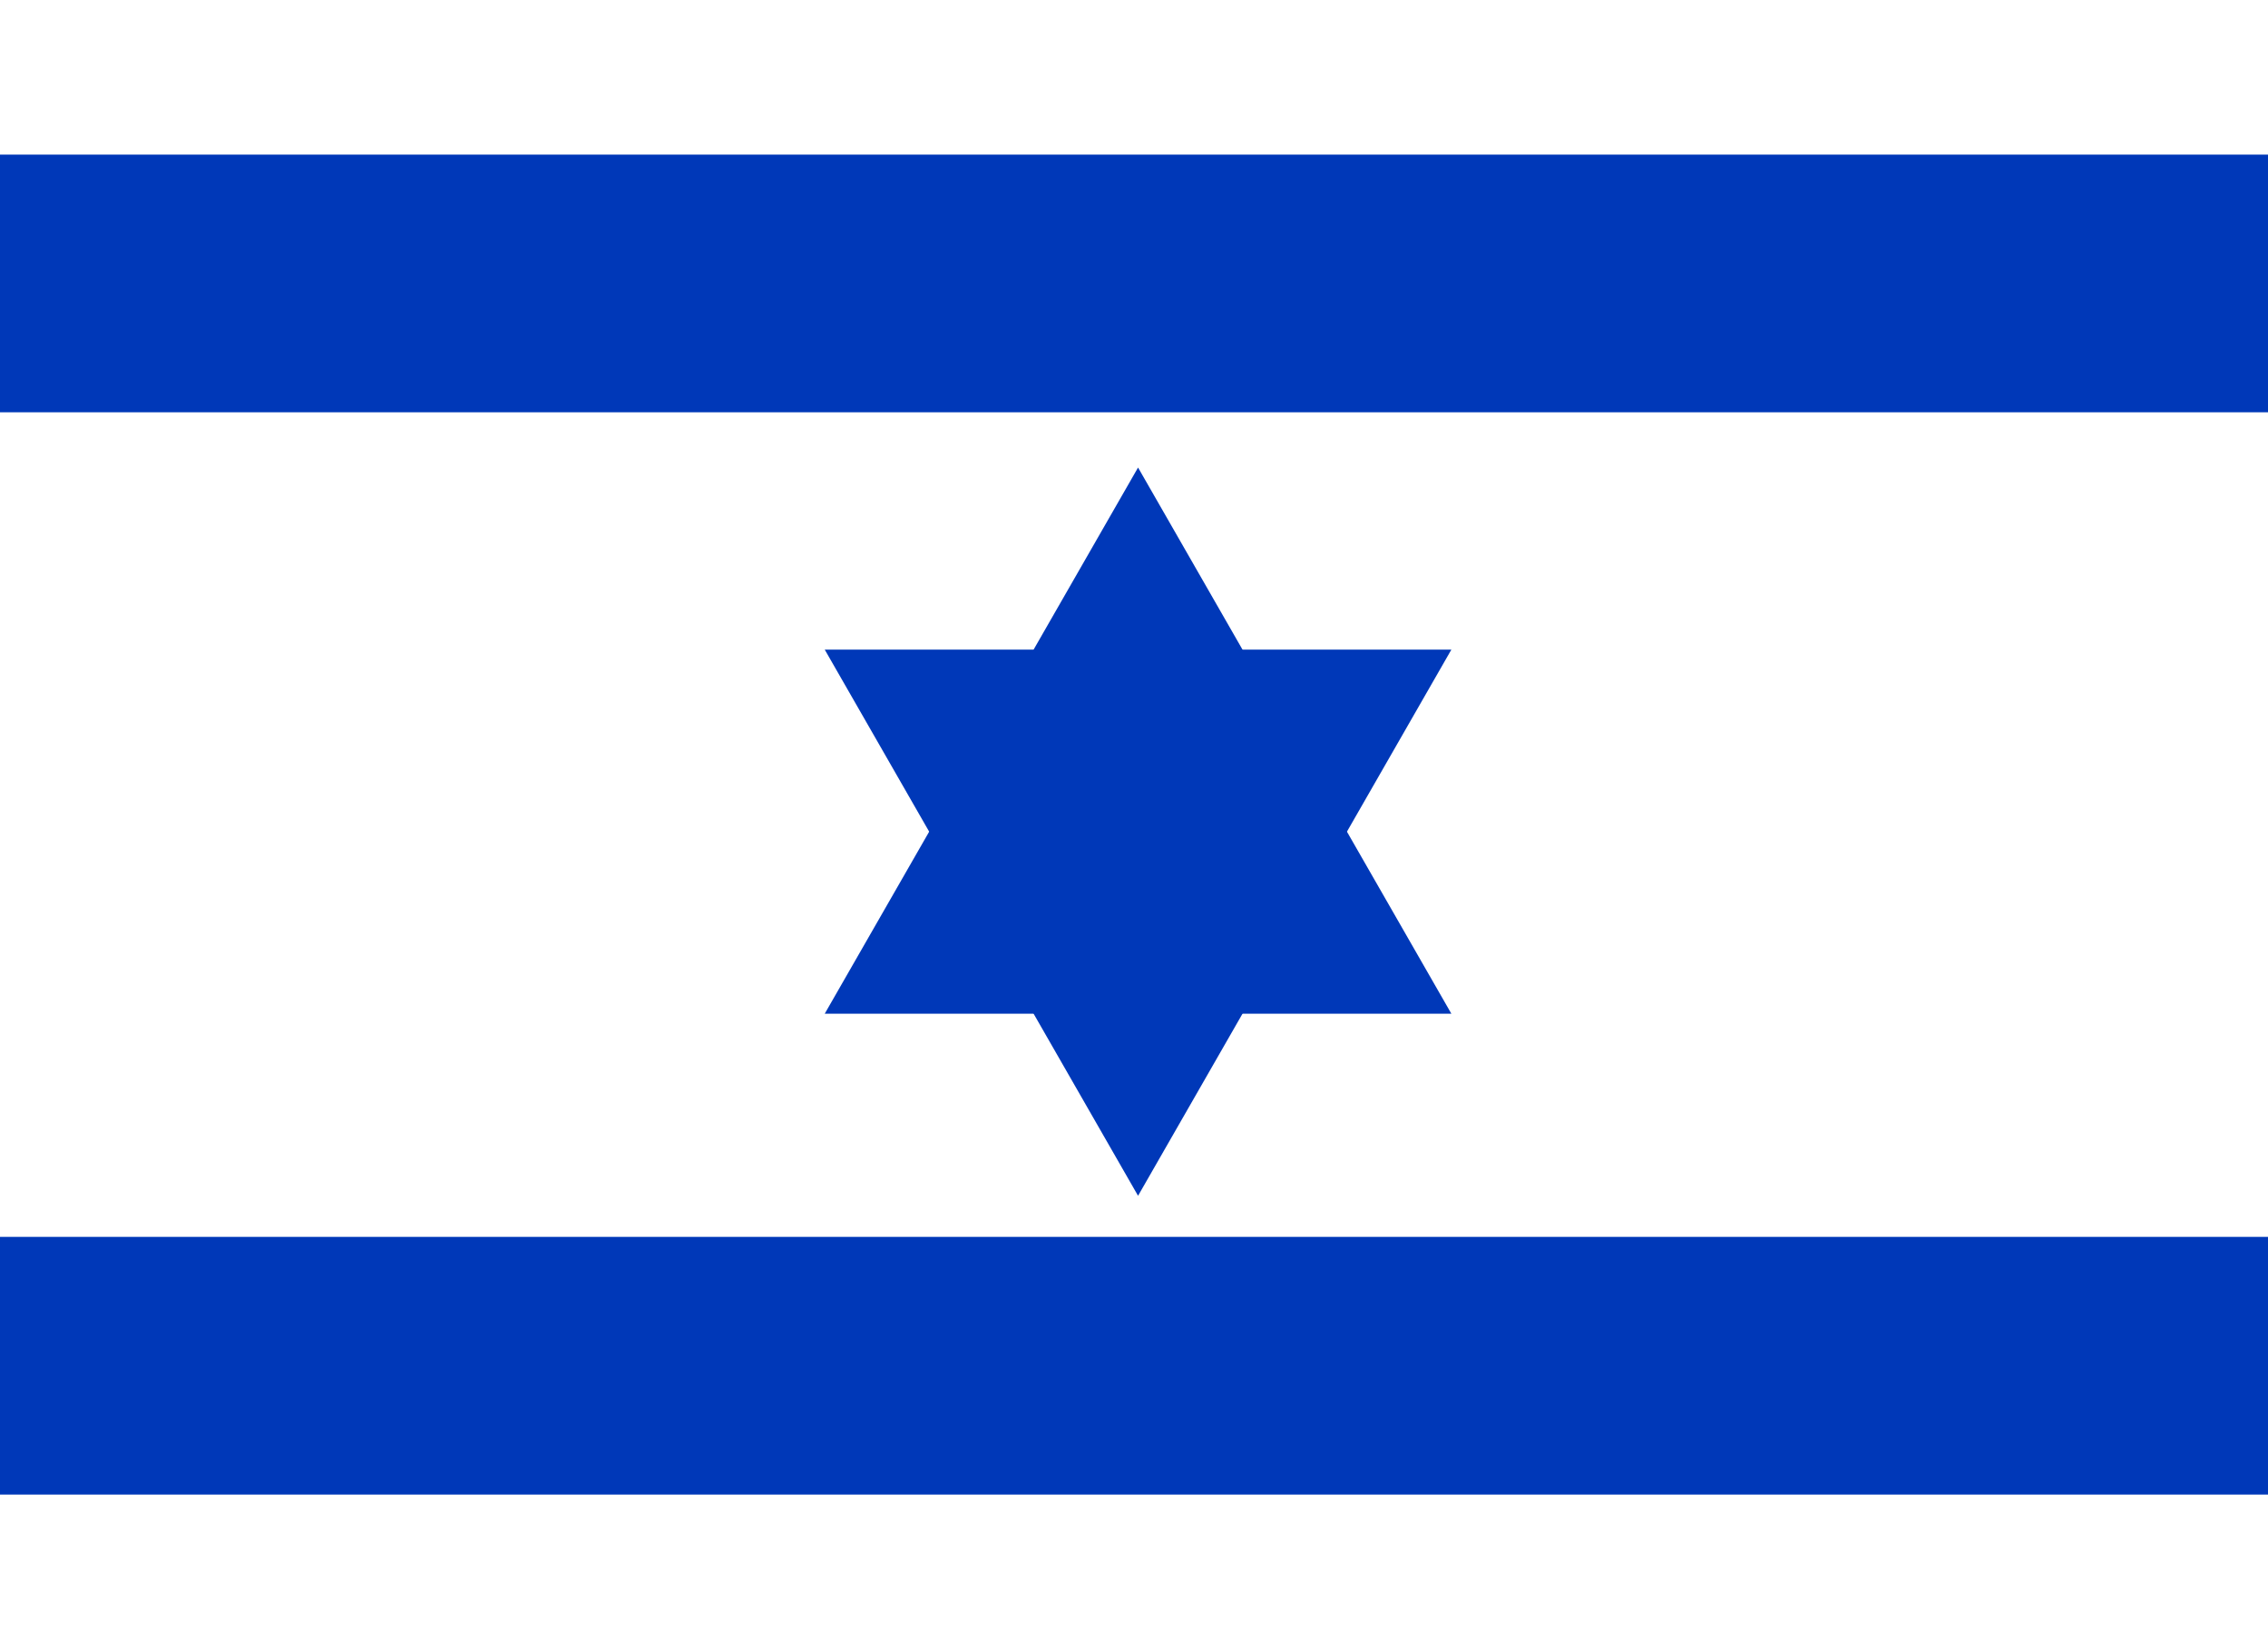 <?xml version="1.0" encoding="UTF-8" standalone="no"?>
<svg
   width="1100"
   height="800"
   version="1.1"
   id="svg31"
   xmlns="http://www.w3.org/2000/svg"
   xmlns:svg="http://www.w3.org/2000/svg">
  <defs
     id="defs35" />
  <path
     d="M 0,0 H 1100 V 800 H 0 Z"
     fill="#fff"
     id="path23" />
  <path
     d="M 0,75 H 1100 V 200 H 0 Z"
     fill="#0038b8"
     id="path25" />
  <path
     d="M 0,600 H 1100 V 725 H 0 Z"
     fill="#0038b8"
     id="path27" />
  <g
     id="g2863"
     transform="matrix(3,0,0,3,-1403.029,-477.541)">
    <path
       d="m 651.665,352.537 50.656,-88.318 H 601.009 Z"
       style="fill:#0038b8;fill-opacity:1;stroke:none;stroke-width:0.023"
       id="path430" />
    <path
       d="m 651.665,234.779 -50.656,88.319 h 101.311 z"
       style="fill:#0038b8;fill-opacity:1;stroke:none;stroke-width:0.023"
       id="path432" />
  </g>
</svg>
